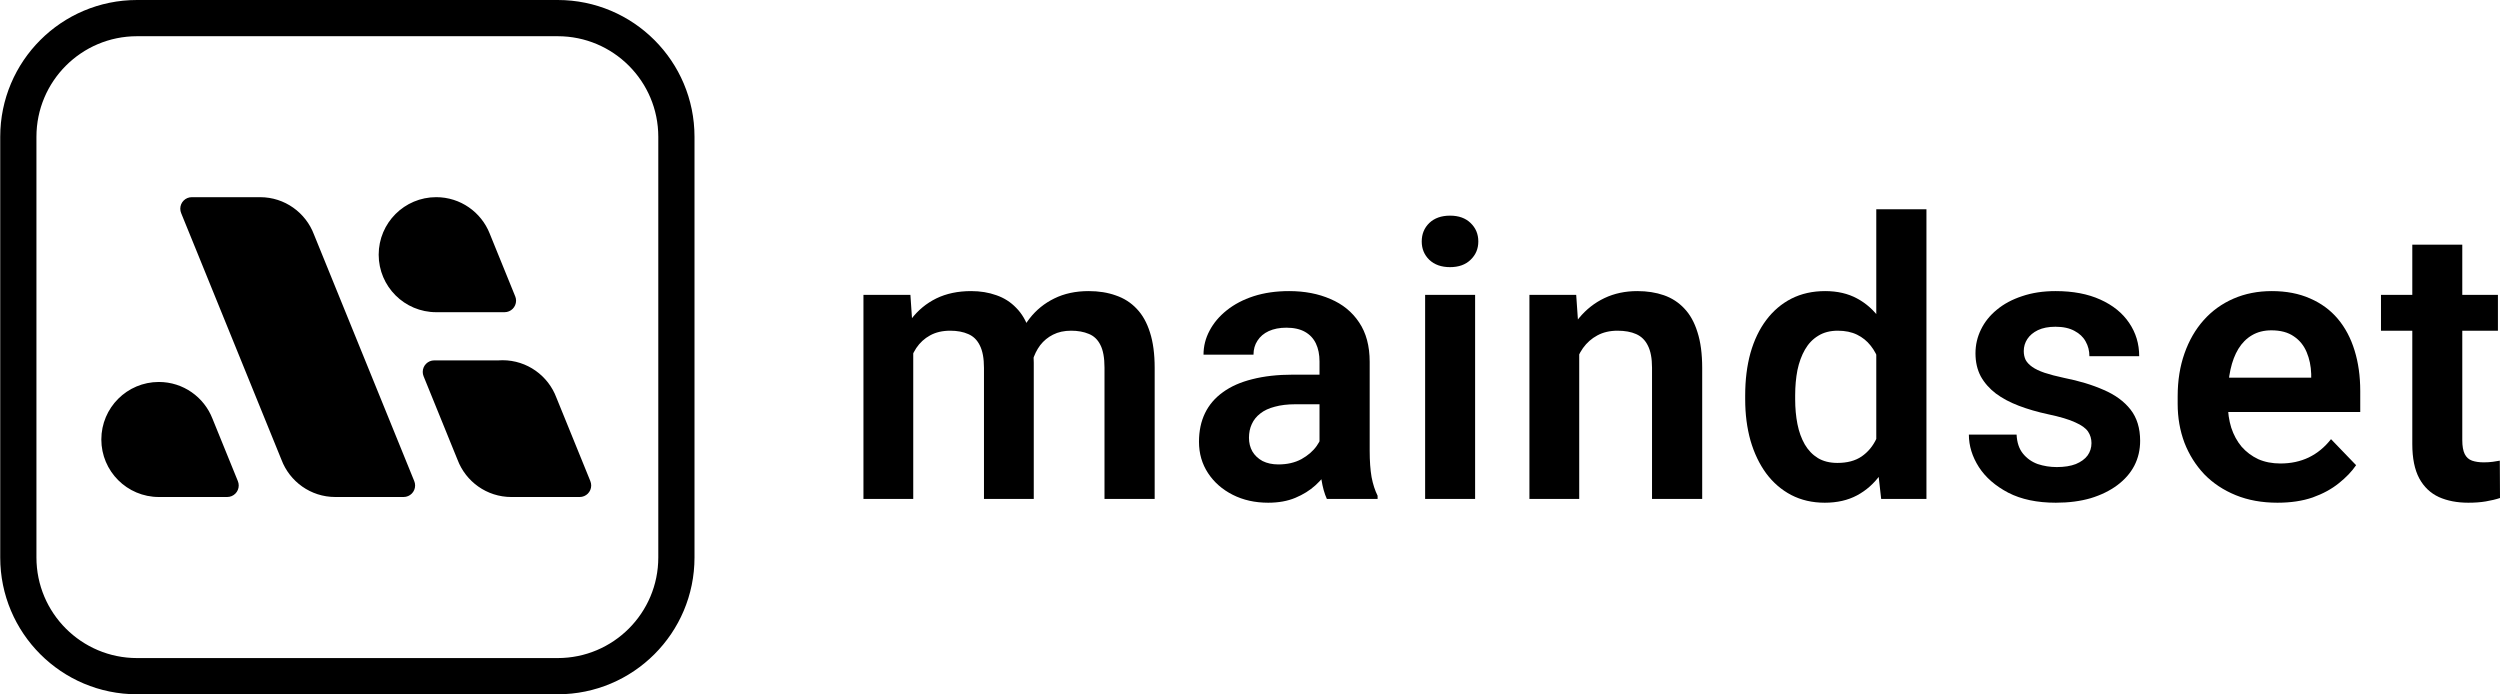 <svg width="4363" height="1212" viewBox="0 0 4363 1212" fill="none" xmlns="http://www.w3.org/2000/svg">
<path d="M1593.79 587.678V870.763H1506.89V514.602H1588.85L1593.79 587.678ZM1580.95 679.845H1554.29C1554.29 655.048 1557.25 632.225 1563.18 611.378C1569.32 590.53 1578.32 572.426 1590.17 557.065C1602.02 541.484 1616.61 529.415 1633.95 520.856C1651.5 512.298 1671.8 508.019 1694.85 508.019C1710.86 508.019 1725.57 510.433 1738.95 515.26C1752.34 519.869 1763.86 527.22 1773.52 537.315C1783.39 547.19 1790.96 560.137 1796.23 576.157C1801.5 591.957 1804.13 610.939 1804.13 633.103V870.763H1717.23V641.991C1717.23 625.313 1714.81 612.256 1709.99 602.819C1705.38 593.383 1698.69 586.8 1689.91 583.069C1681.13 579.119 1670.6 577.144 1658.31 577.144C1644.7 577.144 1632.96 579.887 1623.09 585.373C1613.43 590.64 1605.42 597.992 1599.06 607.428C1592.91 616.864 1588.3 627.727 1585.23 640.016C1582.38 652.305 1580.95 665.581 1580.95 679.845ZM1797.55 663.716L1761.67 670.299C1761.89 647.916 1764.96 626.958 1770.88 607.428C1776.81 587.678 1785.48 570.451 1796.89 555.748C1808.52 540.826 1822.89 529.195 1840.01 520.856C1857.35 512.298 1877.31 508.019 1899.92 508.019C1917.47 508.019 1933.27 510.542 1947.32 515.59C1961.58 520.417 1973.76 528.208 1983.86 538.961C1993.95 549.494 2001.63 563.209 2006.9 580.107C2012.38 597.004 2015.13 617.632 2015.13 641.991V870.763H1927.57V641.661C1927.57 624.325 1925.15 611.049 1920.33 601.832C1915.72 592.615 1909.02 586.251 1900.25 582.74C1891.47 579.009 1881.16 577.144 1869.3 577.144C1857.24 577.144 1846.7 579.448 1837.7 584.057C1828.93 588.446 1821.47 594.59 1815.32 602.49C1809.4 610.39 1804.9 619.607 1801.83 630.14C1798.97 640.454 1797.55 651.646 1797.55 663.716Z" fill="black"/>
<path d="M2302.81 795.054V630.799C2302.81 618.729 2300.72 608.306 2296.55 599.528C2292.38 590.75 2286.02 583.947 2277.46 579.119C2268.9 574.291 2258.04 571.877 2244.87 571.877C2233.24 571.877 2223.04 573.852 2214.26 577.803C2205.7 581.753 2199.12 587.348 2194.51 594.59C2189.9 601.612 2187.6 609.732 2187.6 618.949H2100.37C2100.37 604.246 2103.88 590.311 2110.9 577.144C2117.92 563.758 2127.91 551.908 2140.86 541.594C2154.02 531.06 2169.71 522.831 2187.93 516.906C2206.36 510.981 2226.99 508.019 2249.81 508.019C2276.8 508.019 2300.83 512.627 2321.9 521.844C2343.19 530.841 2359.86 544.447 2371.93 562.661C2384.22 580.875 2390.37 603.807 2390.37 631.457V786.825C2390.37 804.6 2391.46 819.852 2393.66 832.58C2396.07 845.088 2399.58 855.951 2404.19 865.167V870.763H2315.65C2311.48 861.766 2308.29 850.355 2306.1 836.53C2303.9 822.485 2302.81 808.66 2302.81 795.054ZM2314.99 653.841L2315.65 705.52H2260.67C2247.07 705.52 2235.11 706.947 2224.79 709.799C2214.48 712.433 2206.03 716.383 2199.45 721.65C2192.87 726.697 2187.93 732.841 2184.64 740.083C2181.34 747.105 2179.7 755.115 2179.7 764.112C2179.7 772.89 2181.67 780.79 2185.62 787.813C2189.79 794.835 2195.72 800.431 2203.4 804.6C2211.3 808.55 2220.52 810.525 2231.05 810.525C2246.41 810.525 2259.8 807.453 2271.21 801.308C2282.62 794.945 2291.51 787.264 2297.87 778.267C2304.23 769.269 2307.64 760.711 2308.07 752.591L2333.09 790.117C2330.02 799.114 2325.41 808.66 2319.27 818.754C2313.12 828.849 2305.22 838.285 2295.57 847.063C2285.91 855.841 2274.28 863.083 2260.67 868.788C2247.07 874.494 2231.27 877.347 2213.27 877.347C2190.23 877.347 2169.6 872.738 2151.39 863.521C2133.18 854.305 2118.8 841.687 2108.27 825.667C2097.74 809.647 2092.47 791.433 2092.47 771.025C2092.47 752.153 2095.98 735.475 2103 720.991C2110.02 706.508 2120.45 694.328 2134.27 684.453C2148.1 674.359 2165.21 666.788 2185.62 661.741C2206.25 656.474 2229.84 653.841 2256.39 653.841H2314.99Z" fill="black"/>
<path d="M2574.36 514.602V870.763H2487.13V514.602H2574.36ZM2481.2 421.447C2481.2 408.5 2485.59 397.747 2494.37 389.189C2503.37 380.63 2515.44 376.351 2530.58 376.351C2545.72 376.351 2557.68 380.63 2566.46 389.189C2575.46 397.747 2579.96 408.5 2579.96 421.447C2579.96 434.175 2575.46 444.818 2566.46 453.377C2557.68 461.935 2545.72 466.214 2530.58 466.214C2515.44 466.214 2503.37 461.935 2494.37 453.377C2485.59 444.818 2481.2 434.175 2481.2 421.447Z" fill="black"/>
<path d="M2756.05 590.64V870.763H2669.15V514.602H2750.78L2756.05 590.64ZM2742.22 679.845H2716.55C2716.77 653.95 2720.28 630.47 2727.08 609.403C2733.88 588.336 2743.43 570.232 2755.72 555.09C2768.23 539.948 2783.04 528.317 2800.16 520.198C2817.27 512.078 2836.36 508.019 2857.43 508.019C2874.55 508.019 2890.02 510.433 2903.84 515.26C2917.67 520.088 2929.52 527.769 2939.39 538.302C2949.49 548.836 2957.17 562.661 2962.44 579.778C2967.92 596.675 2970.67 617.522 2970.67 642.32V870.763H2883.11V641.661C2883.11 625.422 2880.69 612.585 2875.87 603.149C2871.26 593.712 2864.45 587.019 2855.46 583.069C2846.68 579.119 2835.82 577.144 2822.87 577.144C2809.48 577.144 2797.74 579.887 2787.65 585.373C2777.77 590.64 2769.43 597.992 2762.63 607.428C2756.05 616.864 2751 627.727 2747.49 640.016C2743.98 652.305 2742.22 665.581 2742.22 679.845Z" fill="black"/>
<path d="M3274.48 795.054V365.159H3362.03V870.763H3283.03L3274.48 795.054ZM3045.7 696.962V690.049C3045.7 662.838 3048.78 638.15 3054.92 615.986C3061.28 593.603 3070.5 574.401 3082.57 558.382C3094.64 542.362 3109.23 529.963 3126.35 521.185C3143.69 512.408 3163.33 508.019 3185.27 508.019C3206.56 508.019 3225.1 512.298 3240.9 520.856C3256.92 529.415 3270.53 541.594 3281.72 557.394C3293.13 573.194 3302.24 591.957 3309.04 613.682C3315.84 635.188 3320.78 658.888 3323.85 684.783V703.545C3320.78 728.782 3315.84 751.933 3309.04 773C3302.24 794.067 3293.13 812.5 3281.72 828.3C3270.53 843.881 3256.92 855.951 3240.9 864.509C3224.88 873.067 3206.12 877.347 3184.61 877.347C3162.89 877.347 3143.36 872.848 3126.02 863.851C3108.9 854.853 3094.31 842.235 3082.24 825.996C3070.39 809.757 3061.28 790.665 3054.92 768.721C3048.78 746.776 3045.7 722.856 3045.7 696.962ZM3132.93 690.049V696.962C3132.93 712.323 3134.25 726.697 3136.88 740.083C3139.52 753.469 3143.8 765.319 3149.72 775.633C3155.65 785.728 3163.22 793.628 3172.43 799.333C3181.87 805.039 3193.28 807.892 3206.67 807.892C3223.78 807.892 3237.83 804.161 3248.8 796.7C3259.99 789.019 3268.66 778.596 3274.8 765.429C3280.95 752.043 3284.9 737.011 3286.66 720.333V668.653C3285.78 655.486 3283.47 643.307 3279.74 632.115C3276.23 620.924 3271.18 611.268 3264.6 603.149C3258.24 595.029 3250.34 588.665 3240.9 584.057C3231.46 579.448 3220.27 577.144 3207.33 577.144C3193.94 577.144 3182.53 580.107 3173.09 586.032C3163.66 591.737 3155.97 599.747 3150.05 610.061C3144.12 620.375 3139.74 632.335 3136.88 645.941C3134.25 659.546 3132.93 674.249 3132.93 690.049Z" fill="black"/>
<path d="M3650.04 773.329C3650.04 765.868 3648.07 759.175 3644.12 753.25C3640.17 747.325 3632.71 741.948 3621.74 737.12C3610.98 732.073 3595.18 727.355 3574.34 722.966C3555.9 719.016 3538.9 714.079 3523.31 708.154C3507.73 702.229 3494.35 695.097 3483.16 686.758C3471.96 678.199 3463.19 668.214 3456.82 656.803C3450.68 645.173 3447.61 631.786 3447.61 616.645C3447.61 601.942 3450.79 588.117 3457.15 575.169C3463.52 562.002 3472.73 550.481 3484.8 540.606C3496.87 530.512 3511.57 522.612 3528.91 516.906C3546.25 510.981 3565.78 508.019 3587.5 508.019C3617.79 508.019 3643.79 512.956 3665.52 522.831C3687.46 532.706 3704.25 546.312 3715.88 563.648C3727.51 580.765 3733.32 600.076 3733.32 621.582H3646.42C3646.42 612.146 3644.23 603.587 3639.84 595.907C3635.67 588.226 3629.2 582.082 3620.42 577.473C3611.64 572.646 3600.56 570.232 3587.17 570.232C3575.1 570.232 3564.9 572.207 3556.56 576.157C3548.44 580.107 3542.3 585.264 3538.13 591.628C3533.96 597.992 3531.87 605.014 3531.87 612.694C3531.87 618.4 3532.97 623.557 3535.16 628.165C3537.58 632.554 3541.42 636.614 3546.69 640.345C3551.95 644.075 3559.08 647.477 3568.08 650.549C3577.3 653.621 3588.6 656.584 3601.99 659.437C3628.54 664.703 3651.69 671.725 3671.44 680.503C3691.41 689.062 3706.99 700.473 3718.18 714.737C3729.37 729.001 3734.97 747.215 3734.97 769.379C3734.97 785.179 3731.57 799.663 3724.77 812.829C3717.96 825.777 3708.09 837.078 3695.14 846.734C3682.19 856.389 3666.72 863.96 3648.73 869.447C3630.73 874.713 3610.43 877.347 3587.83 877.347C3555.13 877.347 3527.48 871.531 3504.88 859.901C3482.28 848.051 3465.16 833.128 3453.53 815.134C3441.9 796.92 3436.08 778.047 3436.08 758.516H3519.36C3520.02 772.342 3523.75 783.424 3530.56 791.763C3537.36 800.102 3545.92 806.136 3556.23 809.867C3566.77 813.378 3577.85 815.134 3589.48 815.134C3602.64 815.134 3613.73 813.378 3622.72 809.867C3631.72 806.136 3638.52 801.199 3643.13 795.054C3647.74 788.69 3650.04 781.449 3650.04 773.329Z" fill="black"/>
<path d="M3974.59 877.347C3947.6 877.347 3923.35 872.958 3901.85 864.18C3880.34 855.402 3862.02 843.223 3846.87 827.642C3831.95 811.842 3820.43 793.518 3812.31 772.671C3804.41 751.604 3800.46 729.001 3800.46 704.862V691.695C3800.46 664.264 3804.41 639.357 3812.31 616.974C3820.21 594.371 3831.4 574.95 3845.89 558.711C3860.37 542.472 3877.71 529.963 3897.9 521.185C3918.09 512.408 3940.36 508.019 3964.72 508.019C3989.95 508.019 4012.23 512.298 4031.54 520.856C4050.85 529.195 4066.98 541.045 4079.93 556.407C4092.87 571.768 4102.64 590.201 4109.22 611.707C4115.81 632.993 4119.1 656.584 4119.1 682.478V719.016H3839.96V659.107H4033.51V652.524C4033.07 638.699 4030.44 626.081 4025.61 614.669C4020.79 603.039 4013.32 593.822 4003.23 587.019C3993.14 579.997 3980.08 576.486 3964.06 576.486C3951.11 576.486 3939.81 579.339 3930.15 585.044C3920.72 590.53 3912.82 598.43 3906.45 608.744C3900.31 618.839 3895.7 630.909 3892.63 644.953C3889.56 658.998 3888.02 674.578 3888.02 691.695V704.862C3888.02 719.784 3890 733.609 3893.95 746.337C3898.12 759.065 3904.15 770.147 3912.05 779.583C3920.17 788.8 3929.83 796.042 3941.02 801.308C3952.43 806.356 3965.38 808.879 3979.86 808.879C3998.07 808.879 4014.53 805.368 4029.23 798.346C4044.16 791.104 4057.1 780.461 4068.08 766.417L4111.86 811.842C4104.39 822.814 4094.3 833.348 4081.57 843.442C4069.06 853.537 4053.92 861.766 4036.15 868.13C4018.37 874.274 3997.85 877.347 3974.59 877.347Z" fill="black"/>
<path d="M4359.38 514.602V577.144H4155.29V514.602H4359.38ZM4209.94 427.043H4297.17V768.062C4297.17 778.596 4298.59 786.715 4301.44 792.421C4304.3 798.126 4308.58 801.967 4314.28 803.942C4319.99 805.917 4326.79 806.904 4334.69 806.904C4340.4 806.904 4345.66 806.575 4350.49 805.917C4355.32 805.258 4359.38 804.6 4362.67 803.942L4363 869.117C4355.76 871.531 4347.53 873.506 4338.31 875.042C4329.31 876.579 4319.11 877.347 4307.7 877.347C4288.17 877.347 4271.05 874.055 4256.35 867.471C4241.65 860.669 4230.23 849.806 4222.11 834.884C4214 819.742 4209.94 799.772 4209.94 774.975V427.043Z" fill="black"/>
<path fill-rule="evenodd" clip-rule="evenodd" d="M239.15 0H973.297C1105.16 0 1212.05 106.895 1212.05 238.757V972.905C1212.05 1104.77 1105.16 1211.66 973.297 1211.66H239.15C107.288 1211.66 0.393 1104.77 0.393 972.905V238.757C0.393 106.895 107.288 0 239.15 0ZM239.15 63.2C142.193 63.2 63.593 141.8 63.593 238.757V972.905C63.593 1069.86 142.193 1148.46 239.15 1148.46H973.297C1070.25 1148.46 1148.85 1069.86 1148.85 972.905V238.757C1148.85 141.8 1070.25 63.2 973.297 63.2H239.15Z" fill="black"/>
<path fill-rule="evenodd" clip-rule="evenodd" d="M886.191 485.302L899.198 517.324V517.268C900.133 519.592 900.644 522.114 900.644 524.749C900.644 535.858 891.632 544.841 880.552 544.841H761.246C705.816 544.841 660.871 499.896 660.871 444.466C660.871 389.036 705.816 344.091 761.246 344.091C803.612 344.091 839.829 370.332 854.565 407.456L868.734 442.397L870.831 447.527L886.191 485.302ZM679.829 733.547L722.875 839.42C723.896 841.829 724.462 844.493 724.462 847.27C724.462 858.379 715.451 867.362 704.37 867.362H585.15C542.16 867.362 505.519 840.327 491.208 802.353L362.72 486.406C361.474 483.658 360.312 480.852 359.292 477.962L344.697 442.057L317.549 375.404V375.319L316.217 372.06C315.197 369.652 314.63 366.988 314.63 364.211C314.63 353.102 323.642 344.119 334.722 344.119H453.942C496.989 344.119 533.659 371.21 547.941 409.241L676.372 725.046C677.647 727.823 678.809 730.657 679.829 733.547ZM370.769 730.575L415.147 839.707H415.119C416.082 842.031 416.621 844.582 416.621 847.274C416.621 858.382 407.609 867.366 396.529 867.366H277.223C221.793 867.366 176.848 822.421 176.848 766.991C176.848 711.56 221.793 666.615 277.223 666.615C319.816 666.615 356.175 693.14 370.769 730.575ZM1030.32 839.758L987.133 733.545C986.113 730.654 984.951 727.821 983.675 725.043L971.008 693.928C956.782 655.812 920.027 628.664 876.952 628.664C874.515 628.664 872.135 628.777 869.726 628.947H757.93H757.845C746.765 628.947 737.753 637.931 737.753 649.039C737.753 651.675 738.263 654.197 739.199 656.521L763.201 715.55L780.204 757.378L782.302 762.564C783.293 765.398 784.427 768.175 785.674 770.895L798.54 802.493C812.879 840.41 849.492 867.388 892.454 867.388H1011.67C1022.75 867.388 1031.77 858.405 1031.77 847.296C1031.77 844.632 1031.23 842.11 1030.29 839.786L1030.32 839.758Z" fill="black"/>
</svg>
